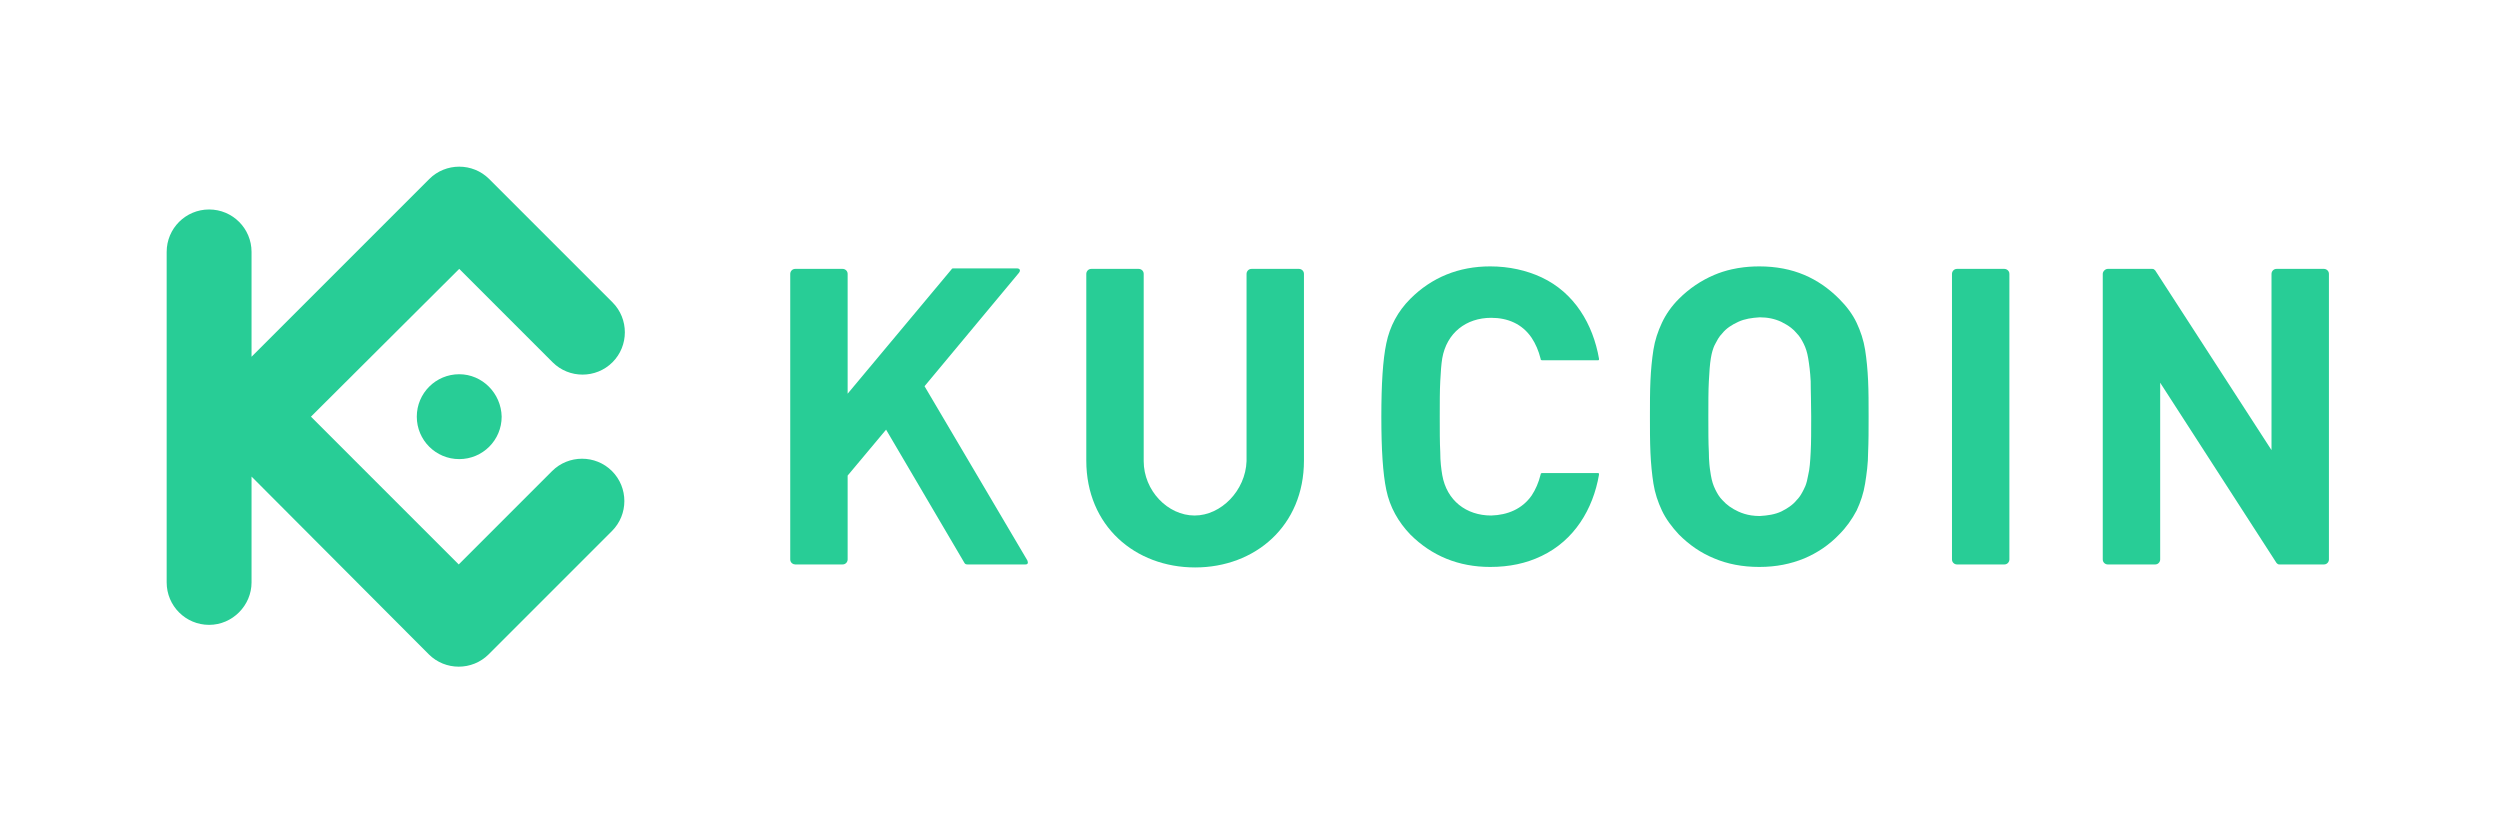 <svg width="300" height="100" viewBox="0 0 300 100" fill="none" xmlns="http://www.w3.org/2000/svg">
<path d="M55.047 67.733L37.314 50L55.107 32.267L66.311 43.47C68.287 45.447 71.522 45.447 73.5 43.47C75.476 41.493 75.476 38.258 73.5 36.281L58.702 21.483C56.725 19.506 53.49 19.506 51.512 21.483L30.185 42.811V30.23C30.185 27.414 27.908 25.137 25.092 25.137C22.277 25.137 20 27.414 20 30.23V69.89C20 72.706 22.277 74.983 25.092 74.983C27.908 74.983 30.185 72.646 30.185 69.89V57.189L51.453 78.517C53.43 80.494 56.664 80.494 58.642 78.517L73.439 63.719C75.417 61.742 75.417 58.507 73.439 56.53C71.463 54.553 68.228 54.553 66.25 56.53L55.047 67.733Z" fill="#28CD96"/>
<path d="M50.015 50C50.015 47.184 52.292 44.908 55.107 44.908C57.863 44.908 60.14 47.184 60.199 50C60.199 52.816 57.923 55.093 55.107 55.093C52.292 55.093 50.015 52.816 50.015 50Z" fill="#28CD96"/>
<path d="M172.77 50C172.77 48.322 172.77 46.885 172.831 45.746C172.891 44.608 172.95 43.71 173.07 42.991C173.609 39.935 175.946 38.138 178.941 38.138C180.919 38.138 182.655 38.857 183.794 40.534C184.274 41.253 184.633 42.092 184.873 43.05C184.873 43.17 184.932 43.23 185.052 43.23H191.762C191.817 43.23 191.847 43.218 191.863 43.192C191.882 43.162 191.882 43.115 191.882 43.05C191.163 38.917 188.946 35.142 184.992 33.285C183.195 32.446 181.098 31.967 178.822 31.967C175.047 31.967 171.812 33.285 169.236 35.861C167.739 37.359 166.779 39.156 166.36 41.193C165.941 43.17 165.761 46.106 165.761 50C165.761 53.894 165.941 56.83 166.36 58.807C166.779 60.844 167.798 62.641 169.236 64.139C171.812 66.715 175.047 68.033 178.822 68.033C181.098 68.033 183.135 67.614 184.992 66.715C188.886 64.858 191.163 61.144 191.882 56.95C191.882 56.83 191.882 56.77 191.762 56.77H185.052C184.996 56.77 184.952 56.783 184.923 56.81C184.889 56.84 184.873 56.887 184.873 56.95C184.633 57.908 184.274 58.747 183.794 59.466C182.655 61.084 180.919 61.802 178.941 61.862C175.946 61.862 173.609 60.065 173.07 57.009C172.95 56.291 172.831 55.392 172.831 54.254C172.77 53.115 172.77 51.678 172.77 50Z" fill="#28CD96"/>
<path fill-rule="evenodd" clip-rule="evenodd" d="M224.233 50C224.233 48.442 224.233 47.005 224.172 45.687C224.113 44.369 223.993 43.111 223.813 41.972C223.634 40.834 223.274 39.755 222.795 38.737C222.315 37.719 221.597 36.76 220.698 35.861C219.44 34.603 218.062 33.645 216.504 32.986C214.947 32.327 213.15 31.967 211.113 31.967C210.89 31.967 210.671 31.972 210.455 31.98C210.05 31.996 209.655 32.026 209.27 32.071C208.766 32.13 208.281 32.212 207.813 32.318C207.073 32.484 206.376 32.708 205.721 32.986C204.163 33.645 202.725 34.603 201.467 35.861C200.569 36.76 199.909 37.719 199.43 38.737C198.95 39.755 198.591 40.834 198.411 41.972C198.232 43.111 198.111 44.369 198.052 45.687C197.992 47.005 197.992 48.442 197.992 50C197.992 51.558 197.992 52.936 198.052 54.313C198.111 55.632 198.232 56.89 198.411 58.028C198.591 59.166 198.95 60.245 199.43 61.263C199.909 62.282 200.628 63.24 201.467 64.139C202.725 65.397 204.102 66.356 205.721 67.014C207.278 67.674 209.075 68.033 211.113 68.033C213.15 68.033 214.886 67.674 216.504 67.014C218.062 66.356 219.5 65.397 220.698 64.139C221.132 63.705 221.51 63.256 221.846 62.794C222.205 62.3 222.517 61.789 222.795 61.263C223.274 60.245 223.634 59.166 223.813 58.028C223.993 56.89 224.172 55.632 224.172 54.313C224.233 52.936 224.233 51.558 224.233 50ZM217.343 50C217.343 51.678 217.343 53.115 217.283 54.254C217.223 55.392 217.163 56.291 216.983 57.009C216.899 57.517 216.784 57.964 216.64 58.331C216.581 58.484 216.515 58.624 216.445 58.747C216.335 58.968 216.225 59.175 216.103 59.37L216.002 59.523L215.923 59.636C215.827 59.765 215.723 59.888 215.606 60.005C215.126 60.604 214.467 61.023 213.749 61.383C212.97 61.743 212.131 61.862 211.172 61.922C210.817 61.922 210.477 61.897 210.151 61.848C209.6 61.764 209.086 61.609 208.596 61.383C207.818 61.023 207.218 60.604 206.679 60.005C206.507 59.833 206.363 59.648 206.233 59.449L206.155 59.323L206.018 59.089L205.943 58.948L205.84 58.747C205.6 58.268 205.421 57.728 205.301 57.009C205.263 56.786 205.226 56.546 205.192 56.287L205.158 56.006L205.126 55.684C205.088 55.255 205.062 54.78 205.062 54.254C205.001 53.115 205.001 51.737 205.001 50C205.001 48.322 205.001 46.885 205.062 45.746C205.122 44.608 205.181 43.71 205.301 42.991C205.328 42.828 205.358 42.672 205.391 42.522L205.426 42.374L205.496 42.107C205.537 41.966 205.58 41.834 205.627 41.711C205.691 41.541 205.763 41.388 205.84 41.253C205.947 41.04 206.053 40.839 206.171 40.649C206.317 40.413 206.48 40.195 206.679 39.995C207.159 39.396 207.818 38.977 208.596 38.617C209.375 38.258 210.214 38.138 211.172 38.078C212.131 38.078 212.97 38.258 213.749 38.617C214.169 38.827 214.568 39.058 214.924 39.333C215.176 39.529 215.407 39.746 215.606 39.995C215.965 40.355 216.205 40.774 216.445 41.253C216.683 41.732 216.864 42.272 216.983 42.991C217.104 43.71 217.223 44.608 217.283 45.746C217.283 46.037 217.287 46.346 217.293 46.675L217.307 47.404L217.314 47.743C217.329 48.435 217.343 49.19 217.343 50Z" fill="#28CD96"/>
<path d="M279.471 32.866C279.471 32.506 279.171 32.267 278.872 32.267H273.18C272.82 32.267 272.581 32.566 272.581 32.866V54.014L258.622 32.446C258.502 32.327 258.441 32.267 258.262 32.267H252.93C252.631 32.267 252.331 32.566 252.331 32.866V67.135C252.331 67.494 252.631 67.734 252.93 67.734H258.622C258.981 67.734 259.221 67.434 259.221 67.135V45.926L273.18 67.554L273.267 67.637C273.303 67.669 273.338 67.693 273.38 67.709C273.398 67.716 273.418 67.722 273.439 67.726C273.468 67.731 273.502 67.734 273.539 67.734H278.872C279.231 67.734 279.471 67.434 279.471 67.135V32.866Z" fill="#28CD96"/>
<path d="M241.051 32.572C241.068 32.601 241.082 32.633 241.093 32.666L241.104 32.698C241.119 32.751 241.127 32.806 241.127 32.866V67.135C241.127 67.434 240.887 67.734 240.528 67.734H234.837C234.537 67.734 234.238 67.494 234.238 67.135V32.866C234.238 32.566 234.477 32.267 234.837 32.267H240.528C240.735 32.267 240.942 32.382 241.051 32.572Z" fill="#28CD96"/>
<path d="M101.118 32.267C101.418 32.267 101.717 32.506 101.717 32.866V47.244L114.179 32.327C114.239 32.207 114.298 32.207 114.418 32.207H122.027C122.386 32.207 122.506 32.446 122.267 32.746L110.944 46.346L123.285 67.254C123.404 67.554 123.345 67.733 123.045 67.733H116.096C115.916 67.733 115.796 67.674 115.736 67.554L106.33 51.558L101.717 57.069V67.134C101.717 67.434 101.477 67.733 101.118 67.733H95.427C95.295 67.733 95.162 67.687 95.056 67.604C94.921 67.499 94.828 67.335 94.828 67.134V32.866C94.828 32.566 95.068 32.267 95.427 32.267H101.118Z" fill="#28CD96"/>
<path d="M143.355 61.862C140.121 61.862 137.244 58.867 137.244 55.332V32.866C137.244 32.69 137.173 32.543 137.064 32.438C136.952 32.329 136.799 32.267 136.645 32.267H130.954C130.595 32.267 130.355 32.566 130.355 32.866V55.272C130.355 63.12 136.226 68.093 143.416 68.093C150.605 68.093 156.475 63.12 156.475 55.272V32.866C156.475 32.506 156.176 32.267 155.876 32.267H150.185C149.825 32.267 149.586 32.566 149.586 32.866V55.332C149.466 58.867 146.53 61.862 143.355 61.862Z" fill="#28CD96"/>
</svg>
